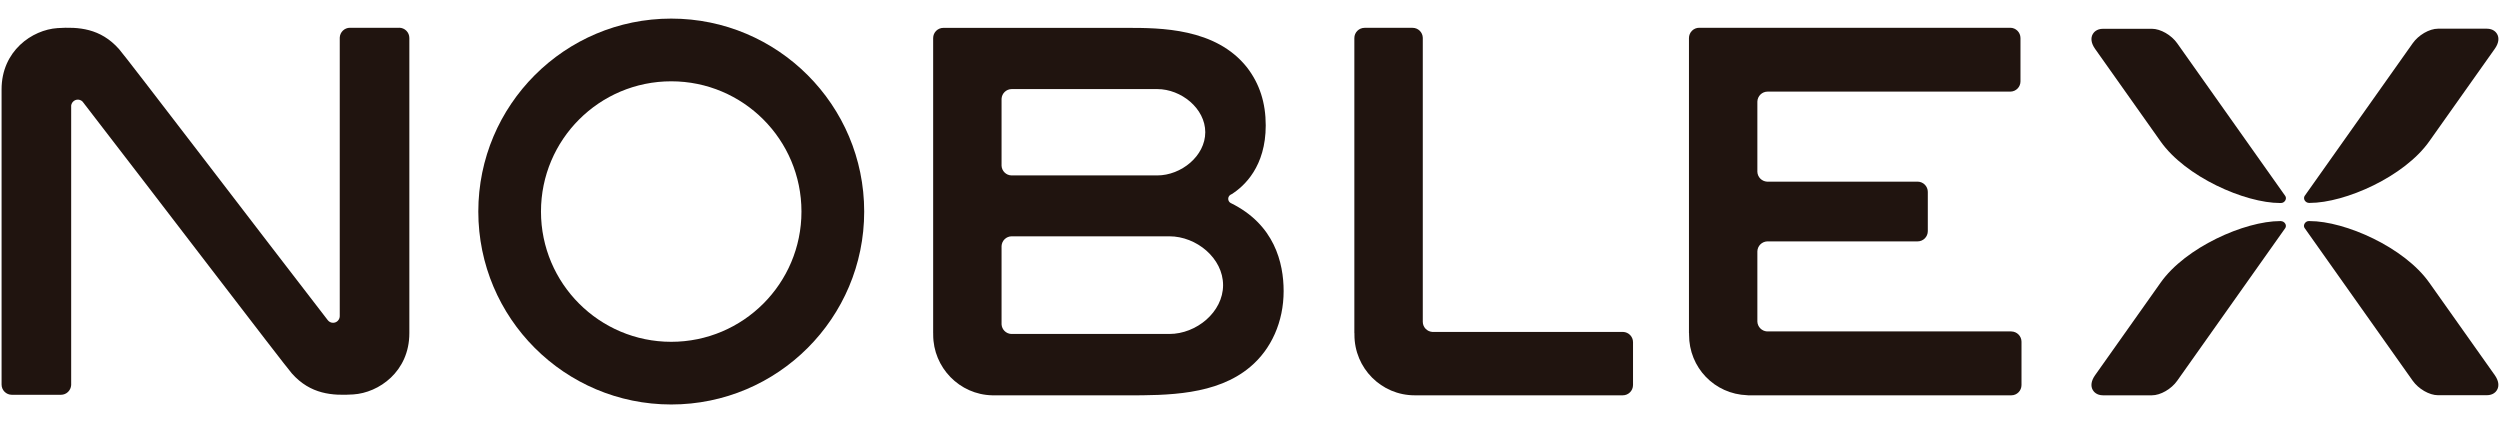 <svg width="130" height="22" viewBox="0 0 130 22" fill="none" xmlns="http://www.w3.org/2000/svg">
<path d="M34.904 0.967C29.364 0.967 24.872 5.46 24.872 11.001C24.872 16.543 29.364 21.033 34.904 21.033C40.443 21.033 44.938 16.54 44.938 11.001C44.938 5.462 40.445 0.967 34.904 0.967ZM34.904 17.774C31.165 17.774 28.131 14.74 28.131 11.001C28.131 7.262 31.162 4.228 34.904 4.228C38.645 4.228 41.676 7.26 41.676 11.001C41.676 14.743 38.643 17.774 34.904 17.774Z" fill="#20140F"/>
<path d="M84.399 17.26H74.48C74.206 17.241 73.988 17.016 73.985 16.737V1.965C73.978 1.677 73.743 1.447 73.455 1.447H70.961C70.666 1.447 70.426 1.684 70.426 1.98V17.313C70.426 17.313 70.431 17.323 70.431 17.337V17.402C70.426 19.149 71.835 20.556 73.561 20.556C73.594 20.551 73.618 20.551 73.642 20.556H84.385C84.68 20.556 84.917 20.316 84.917 20.02V17.793C84.917 17.503 84.687 17.27 84.399 17.26Z" fill="#20140F"/>
<path d="M64.004 10.562C63.92 10.519 63.867 10.432 63.867 10.339C63.867 10.245 63.92 10.159 64.004 10.116L64.032 10.101C64.032 10.101 64.035 10.101 64.04 10.101C64.707 9.681 65.818 8.656 65.818 6.523C65.818 5.347 65.501 4.36 64.846 3.508C63.217 1.449 60.325 1.449 58.596 1.449C58.596 1.449 49.937 1.449 49.056 1.449C48.761 1.449 48.524 1.687 48.524 1.982V17.316C48.524 17.316 48.526 17.325 48.526 17.34V17.404C48.524 19.116 49.899 20.52 51.591 20.556C51.603 20.556 51.617 20.556 51.627 20.558H58.599C60.675 20.558 63.257 20.558 65.007 19.082C66.113 18.158 66.749 16.723 66.749 15.139C66.749 13.668 66.274 11.678 64.008 10.562M52.081 5.138C52.095 4.857 52.325 4.634 52.608 4.632H60.178C61.419 4.632 62.674 5.637 62.674 6.876C62.674 8.114 61.419 9.122 60.178 9.122H52.596C52.318 9.115 52.095 8.894 52.081 8.62V5.138ZM60.809 17.366H52.584C52.313 17.352 52.097 17.136 52.081 16.867V12.794C52.095 12.513 52.325 12.288 52.611 12.288H60.809C62.213 12.288 63.6 13.425 63.6 14.827C63.6 16.228 62.213 17.366 60.809 17.366Z" fill="#20140F"/>
<path d="M104.59 17.234H91.88C91.609 17.215 91.392 16.994 91.383 16.72V13.07C91.39 12.789 91.616 12.564 91.897 12.552H99.716C100.008 12.552 100.246 12.314 100.246 12.019V9.979C100.246 9.688 100.013 9.453 99.725 9.446H91.885C91.611 9.429 91.392 9.208 91.383 8.932V5.282C91.392 4.994 91.625 4.766 91.913 4.764H104.547C104.835 4.756 105.065 4.521 105.065 4.233V1.975C105.063 1.682 104.825 1.444 104.533 1.444H88.359C88.064 1.444 87.826 1.684 87.826 1.98V17.313C87.826 17.313 87.829 17.325 87.831 17.337V17.402C87.826 19.118 89.156 20.491 90.853 20.551C90.867 20.551 90.881 20.551 90.896 20.556H104.59C104.883 20.556 105.118 20.316 105.118 20.023V17.769C105.118 17.479 104.883 17.241 104.592 17.236" fill="#20140F"/>
<path d="M20.753 1.444H18.197C17.912 1.444 17.679 1.672 17.667 1.956V16.447C17.66 16.634 17.509 16.785 17.319 16.785C17.206 16.785 17.108 16.732 17.043 16.648C13.697 12.321 6.567 2.976 6.188 2.551C5.22 1.461 4.073 1.392 2.993 1.461C1.673 1.548 0.082 2.644 0.082 4.646V19.996C0.082 20.292 0.322 20.529 0.617 20.529H3.173C3.456 20.527 3.684 20.304 3.701 20.023V5.488C3.713 5.388 3.771 5.292 3.864 5.234C4.006 5.145 4.186 5.172 4.296 5.287C7.628 9.597 14.801 18.996 15.178 19.42C16.145 20.51 17.295 20.58 18.375 20.51C19.695 20.424 21.286 19.327 21.286 17.325V1.975C21.286 1.68 21.049 1.442 20.753 1.442" fill="#20140F"/>
<path d="M113.218 2.256C112.913 1.821 112.347 1.497 111.9 1.497H109.359C109.023 1.497 108.876 1.684 108.828 1.766C108.701 1.98 108.742 2.256 108.944 2.541C108.944 2.541 112.34 7.336 112.349 7.351C113.64 9.187 116.72 10.557 118.572 10.557C118.587 10.557 118.62 10.555 118.62 10.555C118.704 10.555 118.788 10.504 118.834 10.425C118.88 10.348 118.88 10.255 118.834 10.19L113.218 2.256Z" fill="#20140F"/>
<path d="M118.62 11.496C118.62 11.496 118.584 11.496 118.572 11.496C116.72 11.496 113.64 12.866 112.349 14.702C112.34 14.716 108.944 19.512 108.944 19.512C108.742 19.797 108.701 20.073 108.828 20.287C108.876 20.368 109.023 20.556 109.359 20.556H111.9C112.347 20.556 112.913 20.229 113.216 19.797L118.832 11.863C118.877 11.798 118.88 11.704 118.832 11.63C118.786 11.553 118.702 11.503 118.618 11.5" fill="#20140F"/>
<path d="M126.325 14.702C125.033 12.866 121.954 11.496 120.101 11.496C120.087 11.496 120.053 11.496 120.053 11.496C119.969 11.496 119.885 11.548 119.84 11.625C119.794 11.702 119.794 11.796 119.84 11.858L125.456 19.792C125.76 20.224 126.325 20.551 126.771 20.551H129.313C129.649 20.551 129.795 20.364 129.843 20.282C129.97 20.068 129.929 19.792 129.728 19.507C129.728 19.507 126.332 14.712 126.322 14.697" fill="#20140F"/>
<path d="M120.053 10.552C120.053 10.552 120.087 10.552 120.101 10.552C121.952 10.552 125.033 9.182 126.324 7.346C126.334 7.329 129.73 2.536 129.73 2.536C129.932 2.251 129.972 1.975 129.845 1.761C129.797 1.68 129.651 1.492 129.315 1.492H126.776C126.329 1.492 125.763 1.819 125.46 2.251L119.844 10.185C119.799 10.25 119.799 10.344 119.844 10.42C119.89 10.497 119.974 10.548 120.058 10.55" fill="#20140F"/>
</svg>
